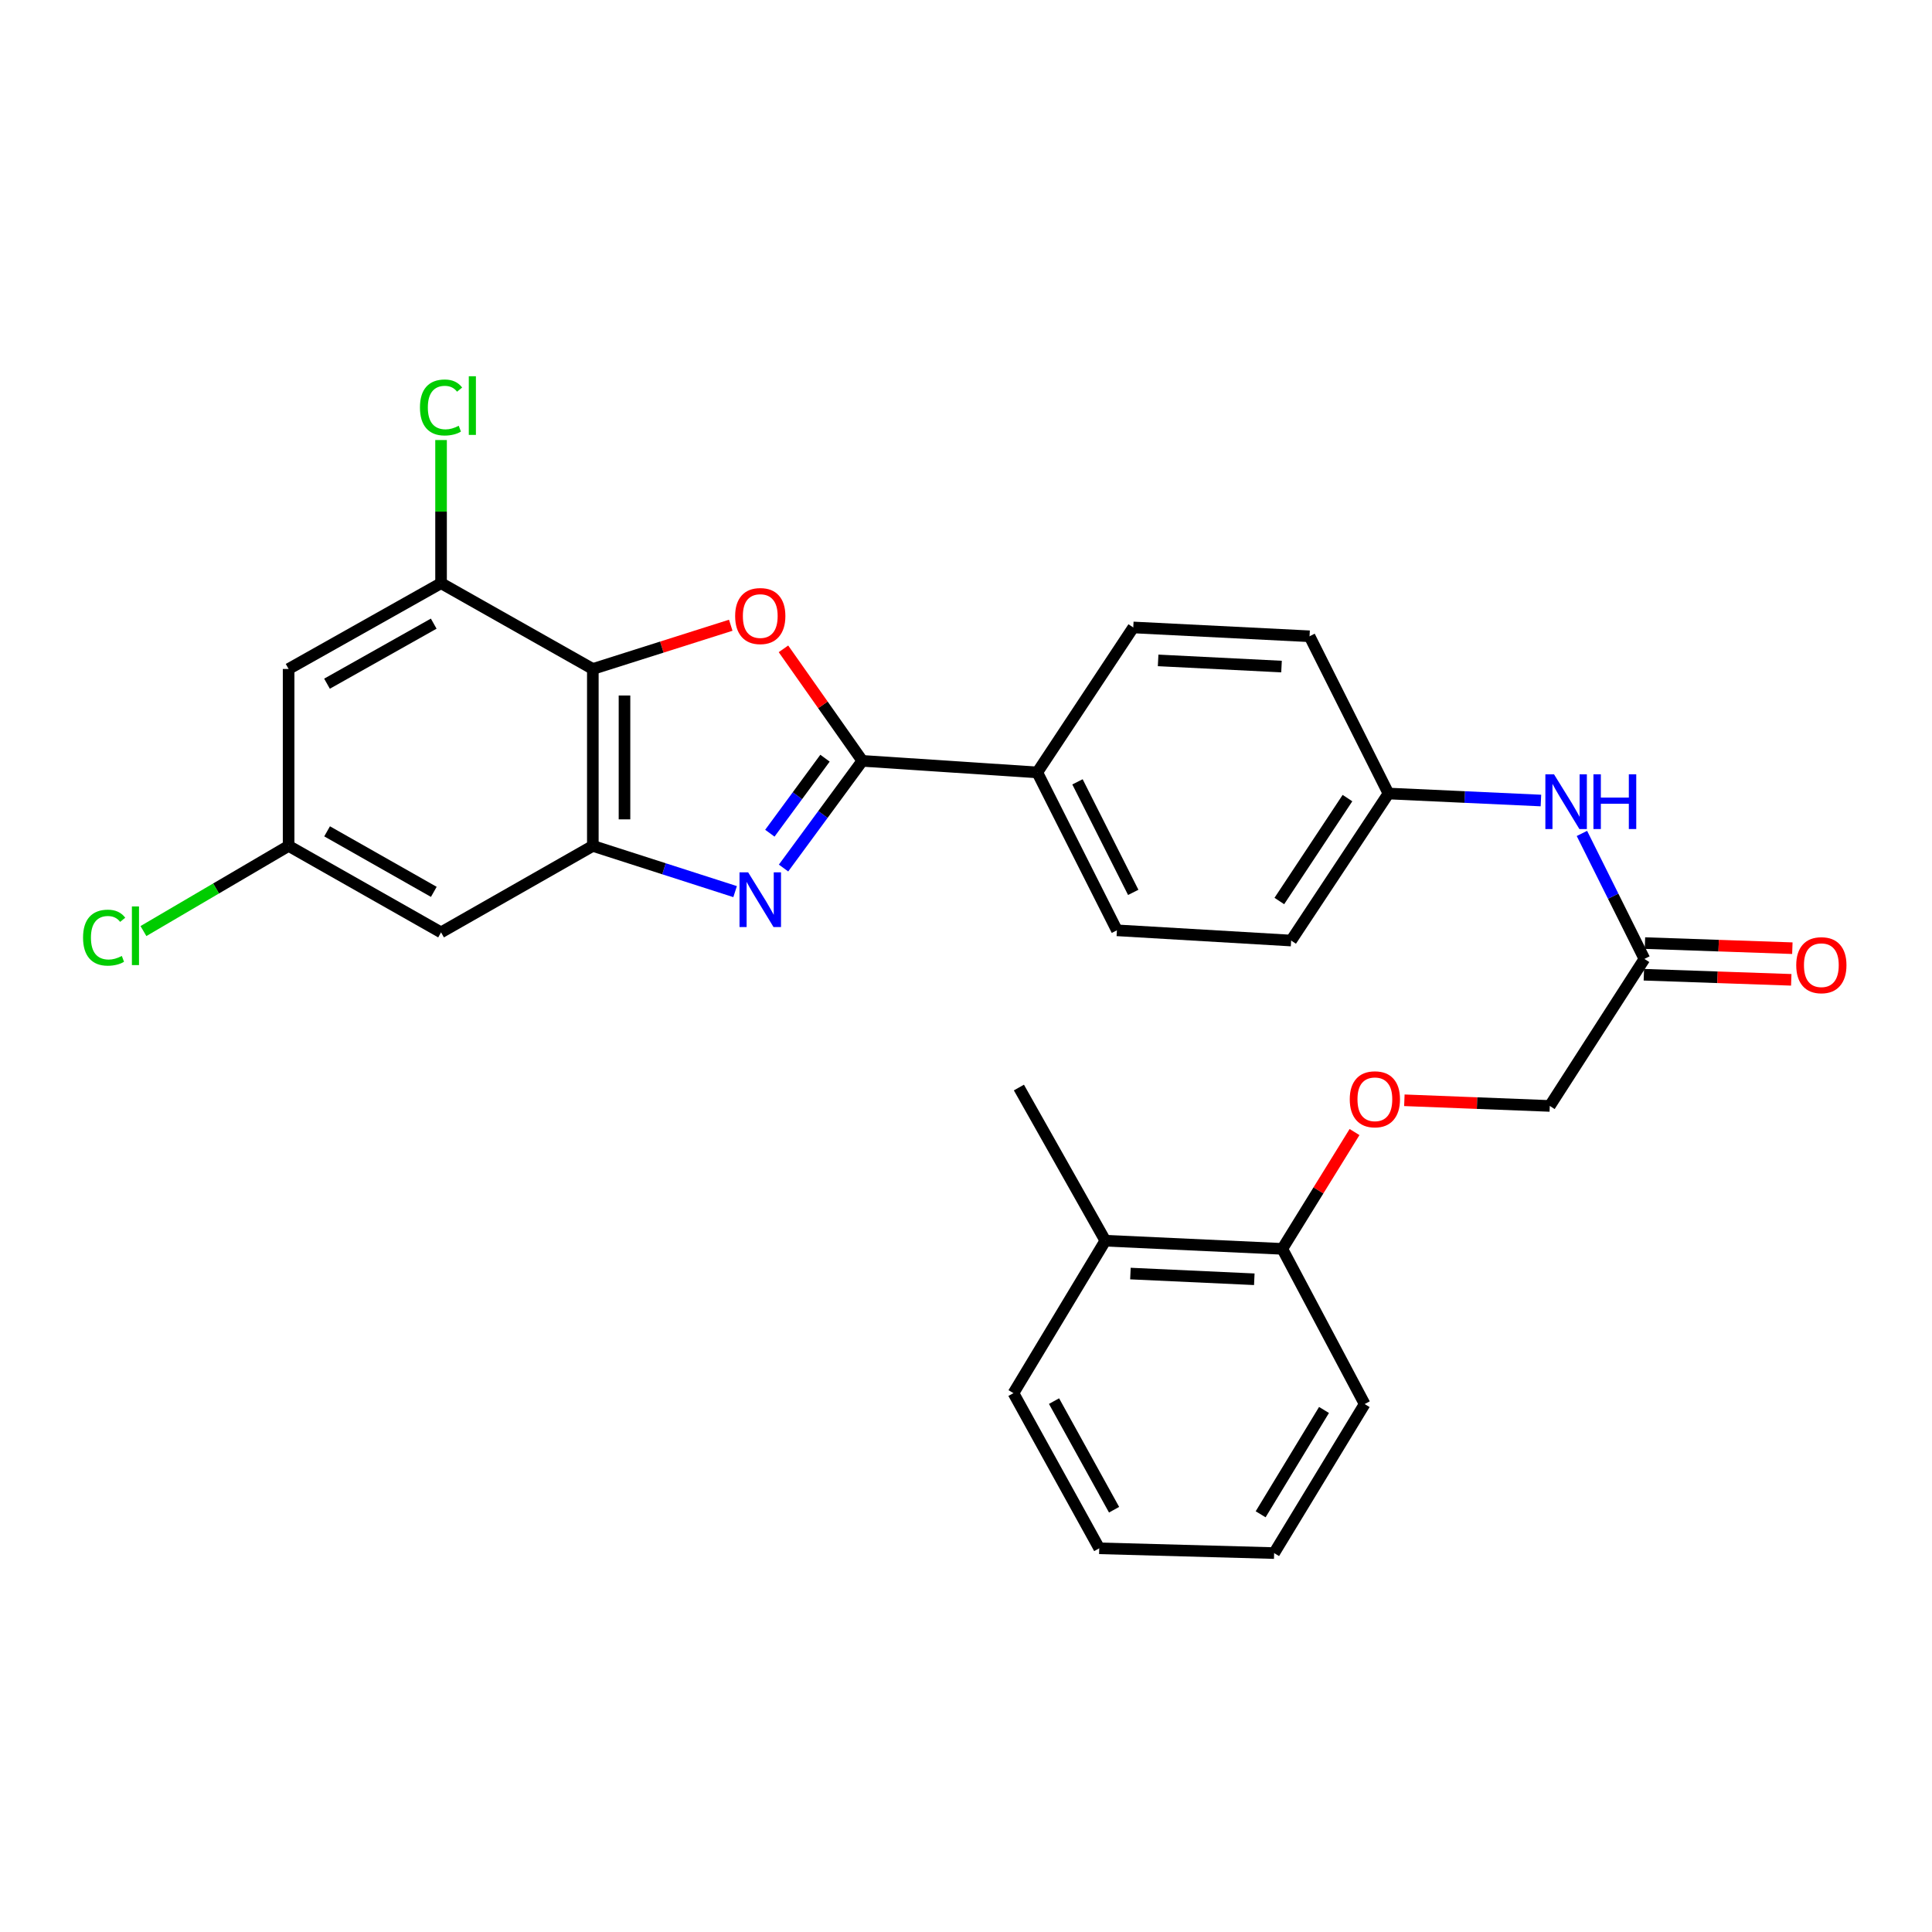 <?xml version='1.0' encoding='iso-8859-1'?>
<svg version='1.1' baseProfile='full'
              xmlns='http://www.w3.org/2000/svg'
                      xmlns:rdkit='http://www.rdkit.org/xml'
                      xmlns:xlink='http://www.w3.org/1999/xlink'
                  xml:space='preserve'
width='1000px' height='1000px' viewBox='0 0 1000 1000'>
<!-- END OF HEADER -->
<rect style='opacity:1.0;fill:#FFFFFF;stroke:none' width='1000' height='1000' x='0' y='0'> </rect>
<path class='bond-0' d='M 405.558,449.296 L 425.949,421.557' style='fill:none;fill-rule:evenodd;stroke:#0000FF;stroke-width:6px;stroke-linecap:butt;stroke-linejoin:miter;stroke-opacity:1' />
<path class='bond-0' d='M 425.949,421.557 L 446.34,393.819' style='fill:none;fill-rule:evenodd;stroke:#000000;stroke-width:6px;stroke-linecap:butt;stroke-linejoin:miter;stroke-opacity:1' />
<path class='bond-0' d='M 398.472,431.268 L 412.746,411.851' style='fill:none;fill-rule:evenodd;stroke:#0000FF;stroke-width:6px;stroke-linecap:butt;stroke-linejoin:miter;stroke-opacity:1' />
<path class='bond-0' d='M 412.746,411.851 L 427.02,392.434' style='fill:none;fill-rule:evenodd;stroke:#000000;stroke-width:6px;stroke-linecap:butt;stroke-linejoin:miter;stroke-opacity:1' />
<path class='bond-3' d='M 380.494,461.503 L 343.671,449.67' style='fill:none;fill-rule:evenodd;stroke:#0000FF;stroke-width:6px;stroke-linecap:butt;stroke-linejoin:miter;stroke-opacity:1' />
<path class='bond-3' d='M 343.671,449.67 L 306.849,437.836' style='fill:none;fill-rule:evenodd;stroke:#000000;stroke-width:6px;stroke-linecap:butt;stroke-linejoin:miter;stroke-opacity:1' />
<path class='bond-1' d='M 446.34,393.819 L 425.929,364.828' style='fill:none;fill-rule:evenodd;stroke:#000000;stroke-width:6px;stroke-linecap:butt;stroke-linejoin:miter;stroke-opacity:1' />
<path class='bond-1' d='M 425.929,364.828 L 405.517,335.837' style='fill:none;fill-rule:evenodd;stroke:#FF0000;stroke-width:6px;stroke-linecap:butt;stroke-linejoin:miter;stroke-opacity:1' />
<path class='bond-7' d='M 446.34,393.819 L 536.889,399.8' style='fill:none;fill-rule:evenodd;stroke:#000000;stroke-width:6px;stroke-linecap:butt;stroke-linejoin:miter;stroke-opacity:1' />
<path class='bond-28' d='M 378.237,323.625 L 342.543,334.942' style='fill:none;fill-rule:evenodd;stroke:#FF0000;stroke-width:6px;stroke-linecap:butt;stroke-linejoin:miter;stroke-opacity:1' />
<path class='bond-28' d='M 342.543,334.942 L 306.849,346.259' style='fill:none;fill-rule:evenodd;stroke:#000000;stroke-width:6px;stroke-linecap:butt;stroke-linejoin:miter;stroke-opacity:1' />
<path class='bond-2' d='M 306.849,346.259 L 306.849,437.836' style='fill:none;fill-rule:evenodd;stroke:#000000;stroke-width:6px;stroke-linecap:butt;stroke-linejoin:miter;stroke-opacity:1' />
<path class='bond-2' d='M 323.236,359.996 L 323.236,424.1' style='fill:none;fill-rule:evenodd;stroke:#000000;stroke-width:6px;stroke-linecap:butt;stroke-linejoin:miter;stroke-opacity:1' />
<path class='bond-4' d='M 306.849,346.259 L 228.29,301.859' style='fill:none;fill-rule:evenodd;stroke:#000000;stroke-width:6px;stroke-linecap:butt;stroke-linejoin:miter;stroke-opacity:1' />
<path class='bond-5' d='M 306.849,437.836 L 228.29,482.592' style='fill:none;fill-rule:evenodd;stroke:#000000;stroke-width:6px;stroke-linecap:butt;stroke-linejoin:miter;stroke-opacity:1' />
<path class='bond-18' d='M 228.29,301.859 L 228.29,264.812' style='fill:none;fill-rule:evenodd;stroke:#000000;stroke-width:6px;stroke-linecap:butt;stroke-linejoin:miter;stroke-opacity:1' />
<path class='bond-18' d='M 228.29,264.812 L 228.29,227.765' style='fill:none;fill-rule:evenodd;stroke:#00CC00;stroke-width:6px;stroke-linecap:butt;stroke-linejoin:miter;stroke-opacity:1' />
<path class='bond-29' d='M 228.29,301.859 L 149.385,346.259' style='fill:none;fill-rule:evenodd;stroke:#000000;stroke-width:6px;stroke-linecap:butt;stroke-linejoin:miter;stroke-opacity:1' />
<path class='bond-29' d='M 224.491,322.8 L 169.257,353.881' style='fill:none;fill-rule:evenodd;stroke:#000000;stroke-width:6px;stroke-linecap:butt;stroke-linejoin:miter;stroke-opacity:1' />
<path class='bond-9' d='M 228.29,482.592 L 149.385,437.836' style='fill:none;fill-rule:evenodd;stroke:#000000;stroke-width:6px;stroke-linecap:butt;stroke-linejoin:miter;stroke-opacity:1' />
<path class='bond-9' d='M 224.539,461.625 L 169.306,430.296' style='fill:none;fill-rule:evenodd;stroke:#000000;stroke-width:6px;stroke-linecap:butt;stroke-linejoin:miter;stroke-opacity:1' />
<path class='bond-6' d='M 149.385,346.259 L 149.385,437.836' style='fill:none;fill-rule:evenodd;stroke:#000000;stroke-width:6px;stroke-linecap:butt;stroke-linejoin:miter;stroke-opacity:1' />
<path class='bond-14' d='M 536.889,399.8 L 578.112,481.536' style='fill:none;fill-rule:evenodd;stroke:#000000;stroke-width:6px;stroke-linecap:butt;stroke-linejoin:miter;stroke-opacity:1' />
<path class='bond-14' d='M 557.704,404.681 L 586.56,461.896' style='fill:none;fill-rule:evenodd;stroke:#000000;stroke-width:6px;stroke-linecap:butt;stroke-linejoin:miter;stroke-opacity:1' />
<path class='bond-15' d='M 536.889,399.8 L 586.579,324.765' style='fill:none;fill-rule:evenodd;stroke:#000000;stroke-width:6px;stroke-linecap:butt;stroke-linejoin:miter;stroke-opacity:1' />
<path class='bond-8' d='M 851.142,496.33 L 834.972,463.856' style='fill:none;fill-rule:evenodd;stroke:#000000;stroke-width:6px;stroke-linecap:butt;stroke-linejoin:miter;stroke-opacity:1' />
<path class='bond-8' d='M 834.972,463.856 L 818.802,431.382' style='fill:none;fill-rule:evenodd;stroke:#0000FF;stroke-width:6px;stroke-linecap:butt;stroke-linejoin:miter;stroke-opacity:1' />
<path class='bond-13' d='M 850.858,504.519 L 889.006,505.838' style='fill:none;fill-rule:evenodd;stroke:#000000;stroke-width:6px;stroke-linecap:butt;stroke-linejoin:miter;stroke-opacity:1' />
<path class='bond-13' d='M 889.006,505.838 L 927.154,507.158' style='fill:none;fill-rule:evenodd;stroke:#FF0000;stroke-width:6px;stroke-linecap:butt;stroke-linejoin:miter;stroke-opacity:1' />
<path class='bond-13' d='M 851.425,488.141 L 889.573,489.461' style='fill:none;fill-rule:evenodd;stroke:#000000;stroke-width:6px;stroke-linecap:butt;stroke-linejoin:miter;stroke-opacity:1' />
<path class='bond-13' d='M 889.573,489.461 L 927.72,490.78' style='fill:none;fill-rule:evenodd;stroke:#FF0000;stroke-width:6px;stroke-linecap:butt;stroke-linejoin:miter;stroke-opacity:1' />
<path class='bond-17' d='M 851.142,496.33 L 802.162,572.43' style='fill:none;fill-rule:evenodd;stroke:#000000;stroke-width:6px;stroke-linecap:butt;stroke-linejoin:miter;stroke-opacity:1' />
<path class='bond-20' d='M 149.385,437.836 L 111.815,459.879' style='fill:none;fill-rule:evenodd;stroke:#000000;stroke-width:6px;stroke-linecap:butt;stroke-linejoin:miter;stroke-opacity:1' />
<path class='bond-20' d='M 111.815,459.879 L 74.245,481.921' style='fill:none;fill-rule:evenodd;stroke:#00CC00;stroke-width:6px;stroke-linecap:butt;stroke-linejoin:miter;stroke-opacity:1' />
<path class='bond-10' d='M 797.578,414.35 L 758.124,412.537' style='fill:none;fill-rule:evenodd;stroke:#0000FF;stroke-width:6px;stroke-linecap:butt;stroke-linejoin:miter;stroke-opacity:1' />
<path class='bond-10' d='M 758.124,412.537 L 718.669,410.725' style='fill:none;fill-rule:evenodd;stroke:#000000;stroke-width:6px;stroke-linecap:butt;stroke-linejoin:miter;stroke-opacity:1' />
<path class='bond-11' d='M 726.897,569.501 L 764.529,570.966' style='fill:none;fill-rule:evenodd;stroke:#FF0000;stroke-width:6px;stroke-linecap:butt;stroke-linejoin:miter;stroke-opacity:1' />
<path class='bond-11' d='M 764.529,570.966 L 802.162,572.43' style='fill:none;fill-rule:evenodd;stroke:#000000;stroke-width:6px;stroke-linecap:butt;stroke-linejoin:miter;stroke-opacity:1' />
<path class='bond-12' d='M 701.098,585.945 L 682.408,616.177' style='fill:none;fill-rule:evenodd;stroke:#FF0000;stroke-width:6px;stroke-linecap:butt;stroke-linejoin:miter;stroke-opacity:1' />
<path class='bond-12' d='M 682.408,616.177 L 663.717,646.41' style='fill:none;fill-rule:evenodd;stroke:#000000;stroke-width:6px;stroke-linecap:butt;stroke-linejoin:miter;stroke-opacity:1' />
<path class='bond-16' d='M 663.717,646.41 L 572.122,642.185' style='fill:none;fill-rule:evenodd;stroke:#000000;stroke-width:6px;stroke-linecap:butt;stroke-linejoin:miter;stroke-opacity:1' />
<path class='bond-16' d='M 649.223,662.146 L 585.106,659.189' style='fill:none;fill-rule:evenodd;stroke:#000000;stroke-width:6px;stroke-linecap:butt;stroke-linejoin:miter;stroke-opacity:1' />
<path class='bond-23' d='M 663.717,646.41 L 706.342,726.734' style='fill:none;fill-rule:evenodd;stroke:#000000;stroke-width:6px;stroke-linecap:butt;stroke-linejoin:miter;stroke-opacity:1' />
<path class='bond-22' d='M 578.112,481.536 L 668.287,486.825' style='fill:none;fill-rule:evenodd;stroke:#000000;stroke-width:6px;stroke-linecap:butt;stroke-linejoin:miter;stroke-opacity:1' />
<path class='bond-21' d='M 586.579,324.765 L 677.819,329.335' style='fill:none;fill-rule:evenodd;stroke:#000000;stroke-width:6px;stroke-linecap:butt;stroke-linejoin:miter;stroke-opacity:1' />
<path class='bond-21' d='M 599.445,341.817 L 663.313,345.016' style='fill:none;fill-rule:evenodd;stroke:#000000;stroke-width:6px;stroke-linecap:butt;stroke-linejoin:miter;stroke-opacity:1' />
<path class='bond-24' d='M 572.122,642.185 L 527.384,562.908' style='fill:none;fill-rule:evenodd;stroke:#000000;stroke-width:6px;stroke-linecap:butt;stroke-linejoin:miter;stroke-opacity:1' />
<path class='bond-25' d='M 572.122,642.185 L 524.562,721.09' style='fill:none;fill-rule:evenodd;stroke:#000000;stroke-width:6px;stroke-linecap:butt;stroke-linejoin:miter;stroke-opacity:1' />
<path class='bond-19' d='M 718.669,410.725 L 677.819,329.335' style='fill:none;fill-rule:evenodd;stroke:#000000;stroke-width:6px;stroke-linecap:butt;stroke-linejoin:miter;stroke-opacity:1' />
<path class='bond-30' d='M 718.669,410.725 L 668.287,486.825' style='fill:none;fill-rule:evenodd;stroke:#000000;stroke-width:6px;stroke-linecap:butt;stroke-linejoin:miter;stroke-opacity:1' />
<path class='bond-30' d='M 697.448,413.094 L 662.18,466.364' style='fill:none;fill-rule:evenodd;stroke:#000000;stroke-width:6px;stroke-linecap:butt;stroke-linejoin:miter;stroke-opacity:1' />
<path class='bond-27' d='M 706.342,726.734 L 659.484,803.873' style='fill:none;fill-rule:evenodd;stroke:#000000;stroke-width:6px;stroke-linecap:butt;stroke-linejoin:miter;stroke-opacity:1' />
<path class='bond-27' d='M 685.308,729.797 L 652.507,783.794' style='fill:none;fill-rule:evenodd;stroke:#000000;stroke-width:6px;stroke-linecap:butt;stroke-linejoin:miter;stroke-opacity:1' />
<path class='bond-31' d='M 524.562,721.09 L 568.962,801.406' style='fill:none;fill-rule:evenodd;stroke:#000000;stroke-width:6px;stroke-linecap:butt;stroke-linejoin:miter;stroke-opacity:1' />
<path class='bond-31' d='M 545.564,725.209 L 576.644,781.43' style='fill:none;fill-rule:evenodd;stroke:#000000;stroke-width:6px;stroke-linecap:butt;stroke-linejoin:miter;stroke-opacity:1' />
<path class='bond-26' d='M 568.962,801.406 L 659.484,803.873' style='fill:none;fill-rule:evenodd;stroke:#000000;stroke-width:6px;stroke-linecap:butt;stroke-linejoin:miter;stroke-opacity:1' />
<path  class='atom-0' d='M 387.25 451.526
L 396.53 466.526
Q 397.45 468.006, 398.93 470.686
Q 400.41 473.366, 400.49 473.526
L 400.49 451.526
L 404.25 451.526
L 404.25 479.846
L 400.37 479.846
L 390.41 463.446
Q 389.25 461.526, 388.01 459.326
Q 386.81 457.126, 386.45 456.446
L 386.45 479.846
L 382.77 479.846
L 382.77 451.526
L 387.25 451.526
' fill='#0000FF'/>
<path  class='atom-2' d='M 380.51 318.863
Q 380.51 312.063, 383.87 308.263
Q 387.23 304.463, 393.51 304.463
Q 399.79 304.463, 403.15 308.263
Q 406.51 312.063, 406.51 318.863
Q 406.51 325.743, 403.11 329.663
Q 399.71 333.543, 393.51 333.543
Q 387.27 333.543, 383.87 329.663
Q 380.51 325.783, 380.51 318.863
M 393.51 330.343
Q 397.83 330.343, 400.15 327.463
Q 402.51 324.543, 402.51 318.863
Q 402.51 313.303, 400.15 310.503
Q 397.83 307.663, 393.51 307.663
Q 389.19 307.663, 386.83 310.463
Q 384.51 313.263, 384.51 318.863
Q 384.51 324.583, 386.83 327.463
Q 389.19 330.343, 393.51 330.343
' fill='#FF0000'/>
<path  class='atom-11' d='M 804.36 400.789
L 813.64 415.789
Q 814.56 417.269, 816.04 419.949
Q 817.52 422.629, 817.6 422.789
L 817.6 400.789
L 821.36 400.789
L 821.36 429.109
L 817.48 429.109
L 807.52 412.709
Q 806.36 410.789, 805.12 408.589
Q 803.92 406.389, 803.56 405.709
L 803.56 429.109
L 799.88 429.109
L 799.88 400.789
L 804.36 400.789
' fill='#0000FF'/>
<path  class='atom-11' d='M 824.76 400.789
L 828.6 400.789
L 828.6 412.829
L 843.08 412.829
L 843.08 400.789
L 846.92 400.789
L 846.92 429.109
L 843.08 429.109
L 843.08 416.029
L 828.6 416.029
L 828.6 429.109
L 824.76 429.109
L 824.76 400.789
' fill='#0000FF'/>
<path  class='atom-12' d='M 698.632 568.987
Q 698.632 562.187, 701.992 558.387
Q 705.352 554.587, 711.632 554.587
Q 717.912 554.587, 721.272 558.387
Q 724.632 562.187, 724.632 568.987
Q 724.632 575.867, 721.232 579.787
Q 717.832 583.667, 711.632 583.667
Q 705.392 583.667, 701.992 579.787
Q 698.632 575.907, 698.632 568.987
M 711.632 580.467
Q 715.952 580.467, 718.272 577.587
Q 720.632 574.667, 720.632 568.987
Q 720.632 563.427, 718.272 560.627
Q 715.952 557.787, 711.632 557.787
Q 707.312 557.787, 704.952 560.587
Q 702.632 563.387, 702.632 568.987
Q 702.632 574.707, 704.952 577.587
Q 707.312 580.467, 711.632 580.467
' fill='#FF0000'/>
<path  class='atom-14' d='M 929.728 499.578
Q 929.728 492.778, 933.088 488.978
Q 936.448 485.178, 942.728 485.178
Q 949.008 485.178, 952.368 488.978
Q 955.728 492.778, 955.728 499.578
Q 955.728 506.458, 952.328 510.378
Q 948.928 514.258, 942.728 514.258
Q 936.488 514.258, 933.088 510.378
Q 929.728 506.498, 929.728 499.578
M 942.728 511.058
Q 947.048 511.058, 949.368 508.178
Q 951.728 505.258, 951.728 499.578
Q 951.728 494.018, 949.368 491.218
Q 947.048 488.378, 942.728 488.378
Q 938.408 488.378, 936.048 491.178
Q 933.728 493.978, 933.728 499.578
Q 933.728 505.298, 936.048 508.178
Q 938.408 511.058, 942.728 511.058
' fill='#FF0000'/>
<path  class='atom-19' d='M 217.37 210.906
Q 217.37 203.866, 220.65 200.186
Q 223.97 196.466, 230.25 196.466
Q 236.09 196.466, 239.21 200.586
L 236.57 202.746
Q 234.29 199.746, 230.25 199.746
Q 225.97 199.746, 223.69 202.626
Q 221.45 205.466, 221.45 210.906
Q 221.45 216.506, 223.77 219.386
Q 226.13 222.266, 230.69 222.266
Q 233.81 222.266, 237.45 220.386
L 238.57 223.386
Q 237.09 224.346, 234.85 224.906
Q 232.61 225.466, 230.13 225.466
Q 223.97 225.466, 220.65 221.706
Q 217.37 217.946, 217.37 210.906
' fill='#00CC00'/>
<path  class='atom-19' d='M 242.65 194.746
L 246.33 194.746
L 246.33 225.106
L 242.65 225.106
L 242.65 194.746
' fill='#00CC00'/>
<path  class='atom-21' d='M 42.988 485.329
Q 42.988 478.289, 46.268 474.609
Q 49.588 470.889, 55.868 470.889
Q 61.708 470.889, 64.828 475.009
L 62.188 477.169
Q 59.908 474.169, 55.868 474.169
Q 51.588 474.169, 49.308 477.049
Q 47.068 479.889, 47.068 485.329
Q 47.068 490.929, 49.388 493.809
Q 51.748 496.689, 56.308 496.689
Q 59.428 496.689, 63.068 494.809
L 64.188 497.809
Q 62.708 498.769, 60.468 499.329
Q 58.228 499.889, 55.748 499.889
Q 49.588 499.889, 46.268 496.129
Q 42.988 492.369, 42.988 485.329
' fill='#00CC00'/>
<path  class='atom-21' d='M 68.268 469.169
L 71.948 469.169
L 71.948 499.529
L 68.268 499.529
L 68.268 469.169
' fill='#00CC00'/>
</svg>

